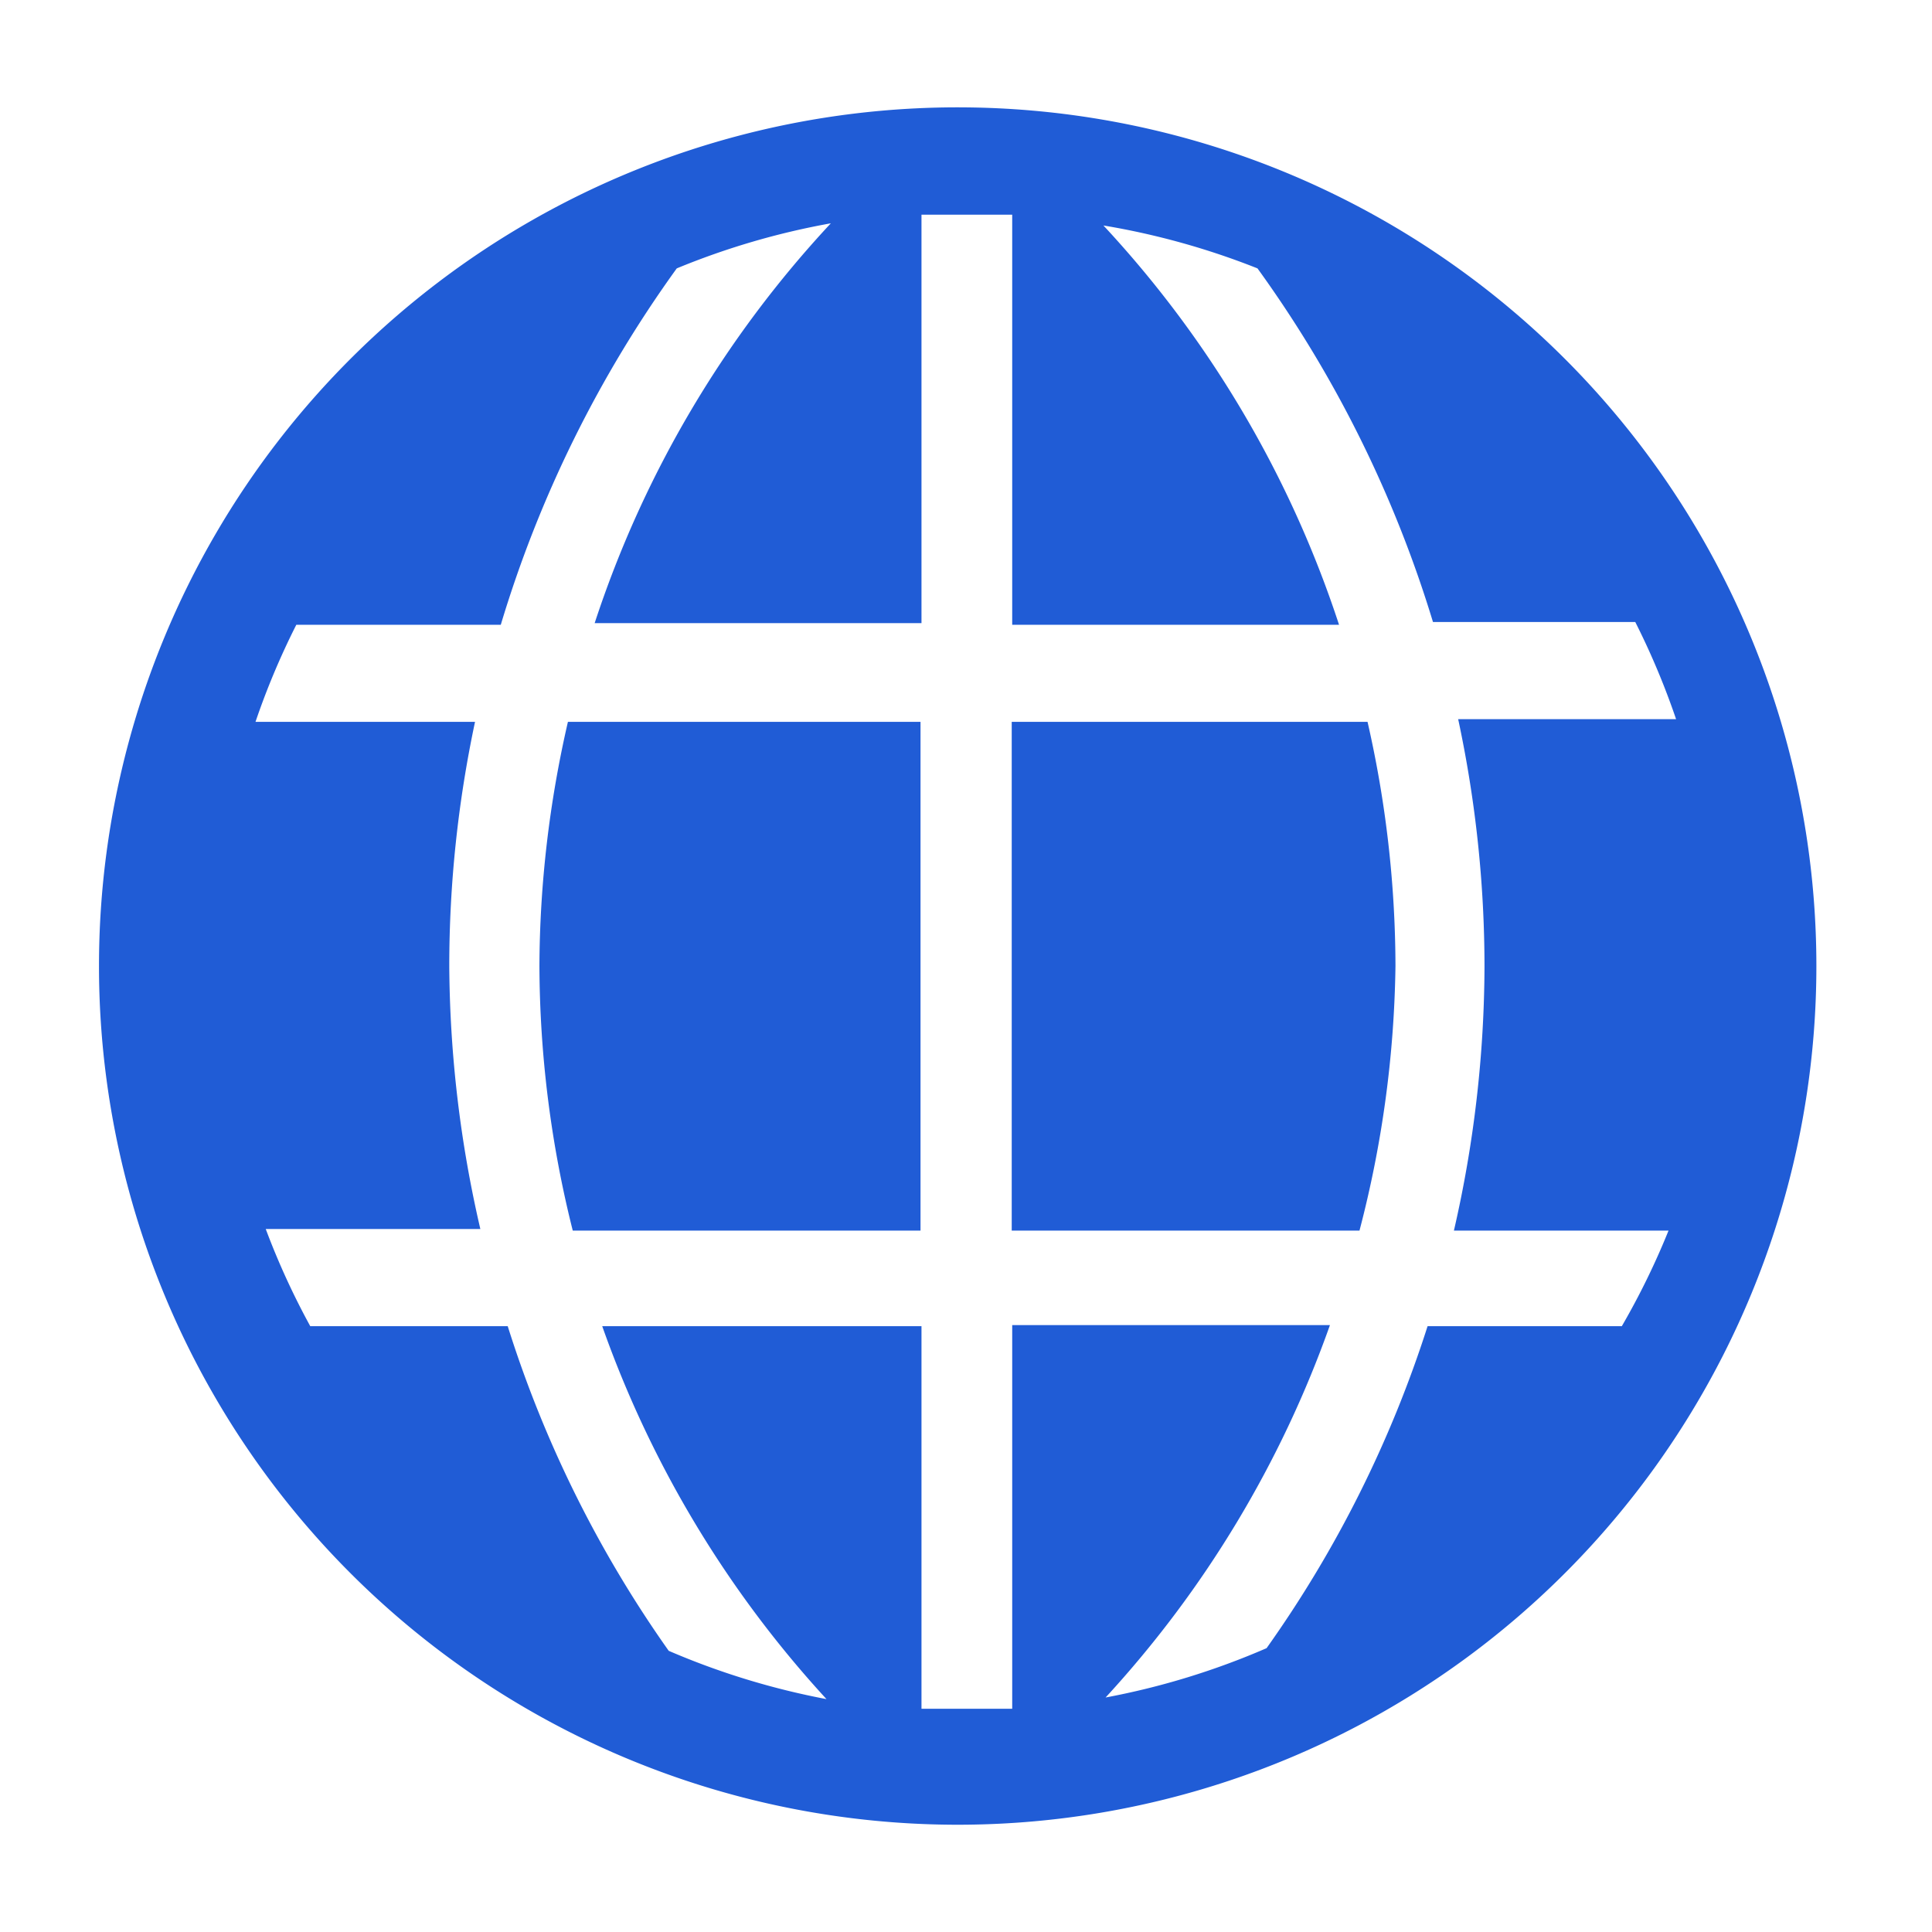 <svg width="24" height="24" fill="none" xmlns="http://www.w3.org/2000/svg"><g clip-path="url(#a)" fill="#205CD6"><path d="M6.701 12c.004 1.108.143 2.212.414 3.287h4.32v-6.32h-4.38c-.23.995-.35 2.012-.354 3.033ZM12.568 8.967v6.32h4.32c.282-1.073.432-2.177.447-3.287a13.732 13.732 0 0 0-.347-3.033h-4.42Z"/><path d="M12 1.334a10.667 10.667 0 1 0 0 21.333 10.667 10.667 0 0 0 0-21.333Zm8.147 15.14h-2.413a14.536 14.536 0 0 1-2 4 9.334 9.334 0 0 1-2 .613 13.468 13.468 0 0 0 2.787-4.626h-3.947v4.766h-1.127v-4.753H7.481a13.467 13.467 0 0 0 2.786 4.633 9.329 9.329 0 0 1-1.96-.6 14.534 14.534 0 0 1-2-4.033H3.854a9.332 9.332 0 0 1-.553-1.207h2.666a14.8 14.8 0 0 1-.386-3.266c0-1.02.108-2.036.32-3.034H3.174c.14-.413.31-.816.507-1.206h2.54a14.867 14.867 0 0 1 2.186-4.427 9.334 9.334 0 0 1 1.914-.56 13.4 13.4 0 0 0-2.934 4.967h4.06V2.667h1.127v5.094h4.06a13.401 13.401 0 0 0-2.927-4.96c.655.109 1.297.288 1.914.533a14.87 14.87 0 0 1 2.18 4.393h2.513c.197.39.366.793.507 1.207h-2.707c.216 1.008.326 2.036.327 3.067a14.804 14.804 0 0 1-.38 3.286h2.666a9.326 9.326 0 0 1-.58 1.187Z"/></g><defs><clipPath id="a"><path fill="#fff" d="M0 0h24v24H0z"/></clipPath></defs></svg>